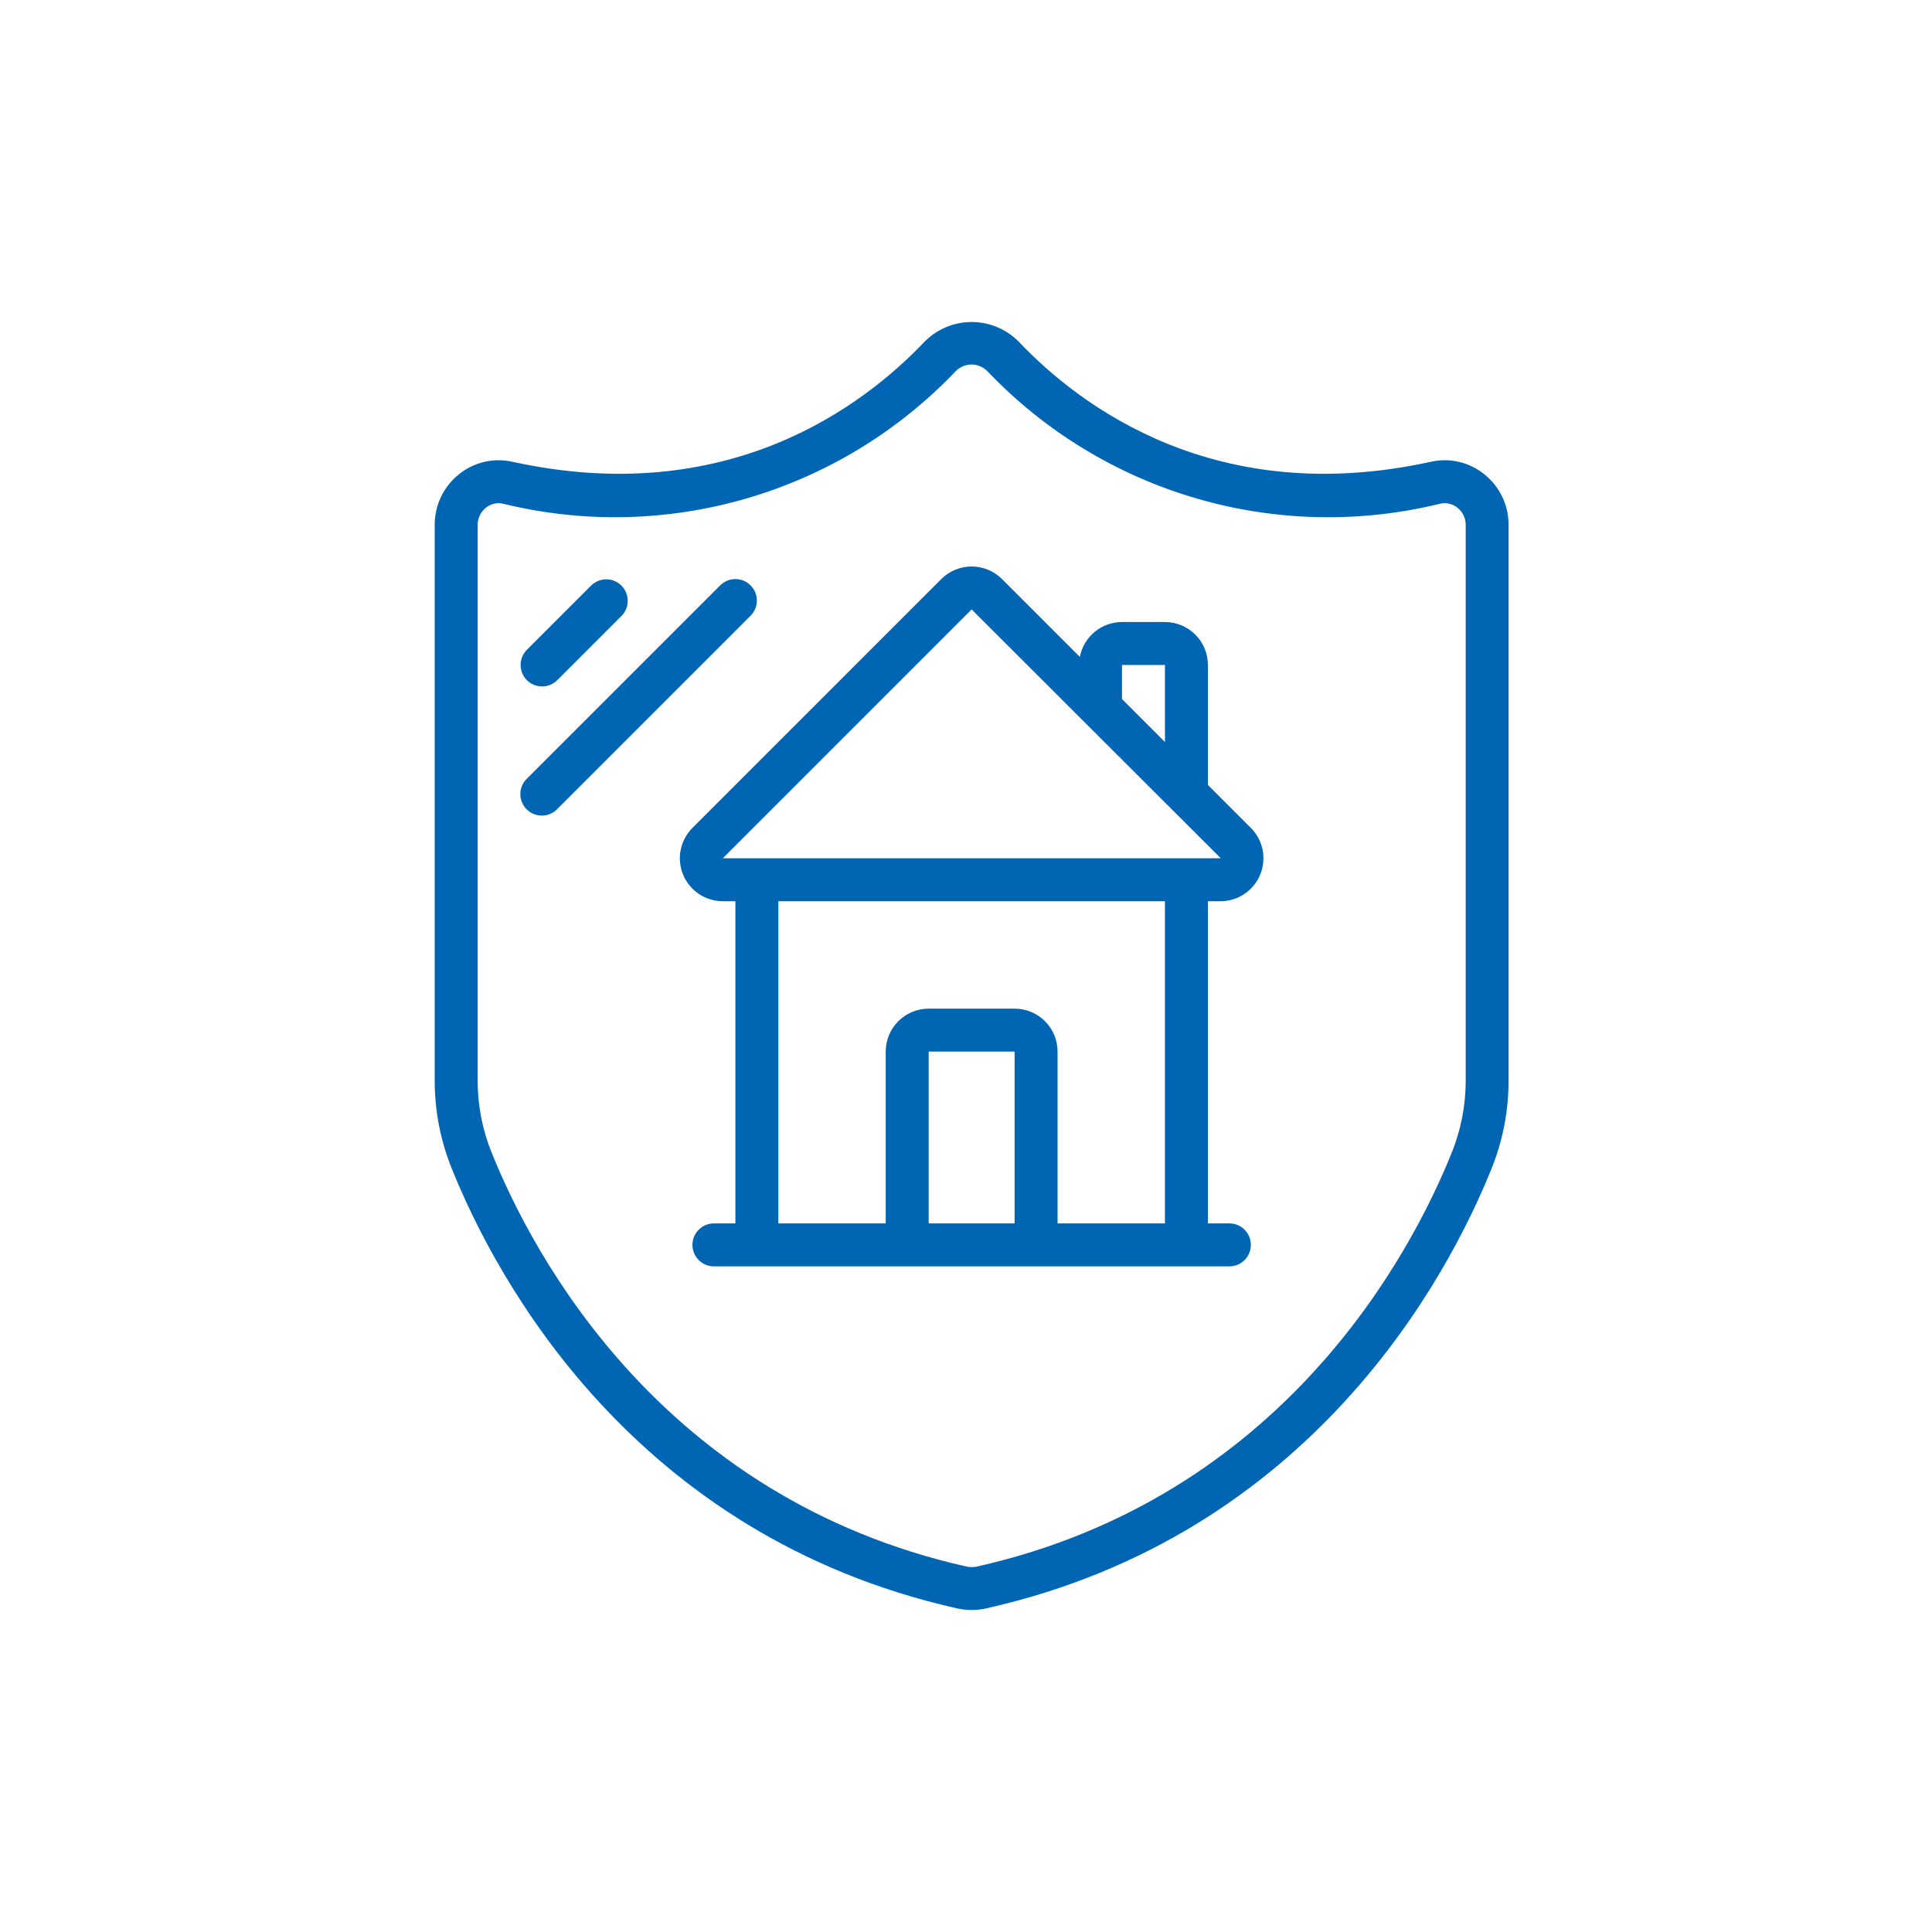 <svg width="120" height="120" viewBox="0 0 120 120" fill="none" xmlns="http://www.w3.org/2000/svg">
<g id="obr">
<g id="Vector">
<path d="M57.434 21.215C53.592 25.262 45.161 31.613 31.811 28.678C31.236 28.551 30.64 28.556 30.067 28.692C29.495 28.827 28.96 29.09 28.503 29.461C28.033 29.837 27.654 30.314 27.393 30.857C27.133 31.4 26.999 31.994 27 32.596V67.115C26.998 69.011 27.366 70.89 28.085 72.645C30.785 79.327 39.248 95.362 59.447 99.9C60.042 100.033 60.659 100.033 61.254 99.9C81.453 95.362 89.916 79.323 92.615 72.653C93.334 70.895 93.703 69.014 93.701 67.115V32.596C93.702 31.994 93.568 31.4 93.307 30.857C93.047 30.314 92.668 29.837 92.198 29.461C91.741 29.09 91.206 28.827 90.634 28.691C90.061 28.555 89.465 28.551 88.891 28.678C75.55 31.613 67.107 25.262 63.267 21.214C62.885 20.829 62.43 20.524 61.93 20.316C61.429 20.107 60.892 20 60.35 20C59.808 20 59.271 20.108 58.771 20.316C58.27 20.525 57.816 20.831 57.434 21.215ZM89.463 31.283C89.648 31.243 89.841 31.246 90.025 31.29C90.21 31.334 90.383 31.419 90.53 31.54C90.688 31.666 90.816 31.827 90.904 32.01C90.992 32.193 91.037 32.393 91.037 32.596V67.115C91.039 68.671 90.737 70.211 90.147 71.651C87.603 77.943 79.642 93.04 60.673 97.303C60.463 97.348 60.246 97.348 60.036 97.303C41.063 93.035 33.102 77.938 30.556 71.64C29.968 70.204 29.666 68.667 29.668 67.115V32.596C29.668 32.393 29.713 32.193 29.801 32.01C29.889 31.827 30.017 31.666 30.175 31.54C30.398 31.358 30.677 31.257 30.965 31.254C31.054 31.255 31.144 31.265 31.232 31.283C36.23 32.51 41.464 32.395 46.404 30.949C51.344 29.504 55.814 26.78 59.363 23.052C59.491 22.922 59.644 22.819 59.812 22.748C59.98 22.677 60.161 22.641 60.344 22.641C60.526 22.641 60.707 22.677 60.876 22.748C61.044 22.819 61.196 22.922 61.324 23.052C64.874 26.781 69.346 29.506 74.287 30.951C79.228 32.397 84.463 32.511 89.463 31.283Z" fill="#0066B3"/>
<path d="M58.464 35.967L43.008 51.423C42.635 51.796 42.381 52.272 42.278 52.789C42.175 53.306 42.228 53.843 42.43 54.33C42.632 54.818 42.974 55.234 43.413 55.528C43.851 55.821 44.367 55.977 44.895 55.977H45.676V75.988H44.342C43.988 75.988 43.649 76.128 43.399 76.378C43.149 76.629 43.008 76.968 43.008 77.322C43.008 77.675 43.149 78.015 43.399 78.265C43.649 78.515 43.988 78.656 44.342 78.656H76.359C76.713 78.656 77.052 78.515 77.302 78.265C77.552 78.015 77.693 77.675 77.693 77.322C77.693 76.968 77.552 76.629 77.302 76.378C77.052 76.128 76.713 75.988 76.359 75.988H75.025V55.977H75.806C76.334 55.977 76.85 55.821 77.288 55.528C77.727 55.234 78.069 54.818 78.271 54.33C78.473 53.843 78.526 53.306 78.423 52.789C78.32 52.272 78.066 51.796 77.693 51.423L75.025 48.755V41.303C75.025 40.596 74.744 39.917 74.243 39.417C73.743 38.916 73.064 38.635 72.357 38.635H69.689C69.069 38.636 68.468 38.852 67.99 39.248C67.513 39.643 67.188 40.193 67.071 40.802L62.237 35.967C61.736 35.467 61.058 35.186 60.35 35.186C59.643 35.186 58.965 35.467 58.464 35.967ZM57.682 75.988V65.316H63.019V75.988H57.682ZM72.357 75.988H65.687V65.316C65.687 64.608 65.406 63.929 64.905 63.429C64.405 62.929 63.726 62.648 63.019 62.648H57.682C56.975 62.648 56.296 62.929 55.796 63.429C55.295 63.929 55.014 64.608 55.014 65.316V75.988H48.344V55.977H72.357V75.988ZM69.689 41.303H72.357V46.087L69.689 43.419V41.303ZM75.825 53.309H44.895L60.35 37.853L75.825 53.309Z" fill="#0066B3"/>
<path d="M33.67 42.637C34.024 42.637 34.363 42.496 34.613 42.246L38.615 38.244C38.858 37.993 38.993 37.656 38.99 37.306C38.987 36.956 38.846 36.622 38.599 36.374C38.352 36.127 38.017 35.987 37.667 35.983C37.318 35.98 36.981 36.115 36.729 36.358L32.727 40.36C32.54 40.547 32.413 40.784 32.362 41.043C32.31 41.302 32.337 41.57 32.438 41.814C32.539 42.057 32.71 42.266 32.929 42.412C33.148 42.559 33.406 42.637 33.67 42.637Z" fill="#0066B3"/>
<path d="M46.619 36.358C46.369 36.108 46.03 35.967 45.676 35.967C45.322 35.967 44.983 36.108 44.733 36.358L32.727 48.364C32.599 48.487 32.498 48.634 32.428 48.797C32.358 48.96 32.321 49.135 32.32 49.312C32.318 49.489 32.352 49.665 32.419 49.829C32.486 49.993 32.585 50.142 32.71 50.267C32.836 50.392 32.985 50.491 33.149 50.558C33.312 50.625 33.488 50.659 33.665 50.658C33.842 50.656 34.017 50.619 34.18 50.549C34.343 50.48 34.49 50.378 34.613 50.25L46.619 38.244C46.87 37.994 47.01 37.655 47.01 37.301C47.01 36.947 46.87 36.608 46.619 36.358Z" fill="#0066B3"/>
</g>
</g>
</svg>
